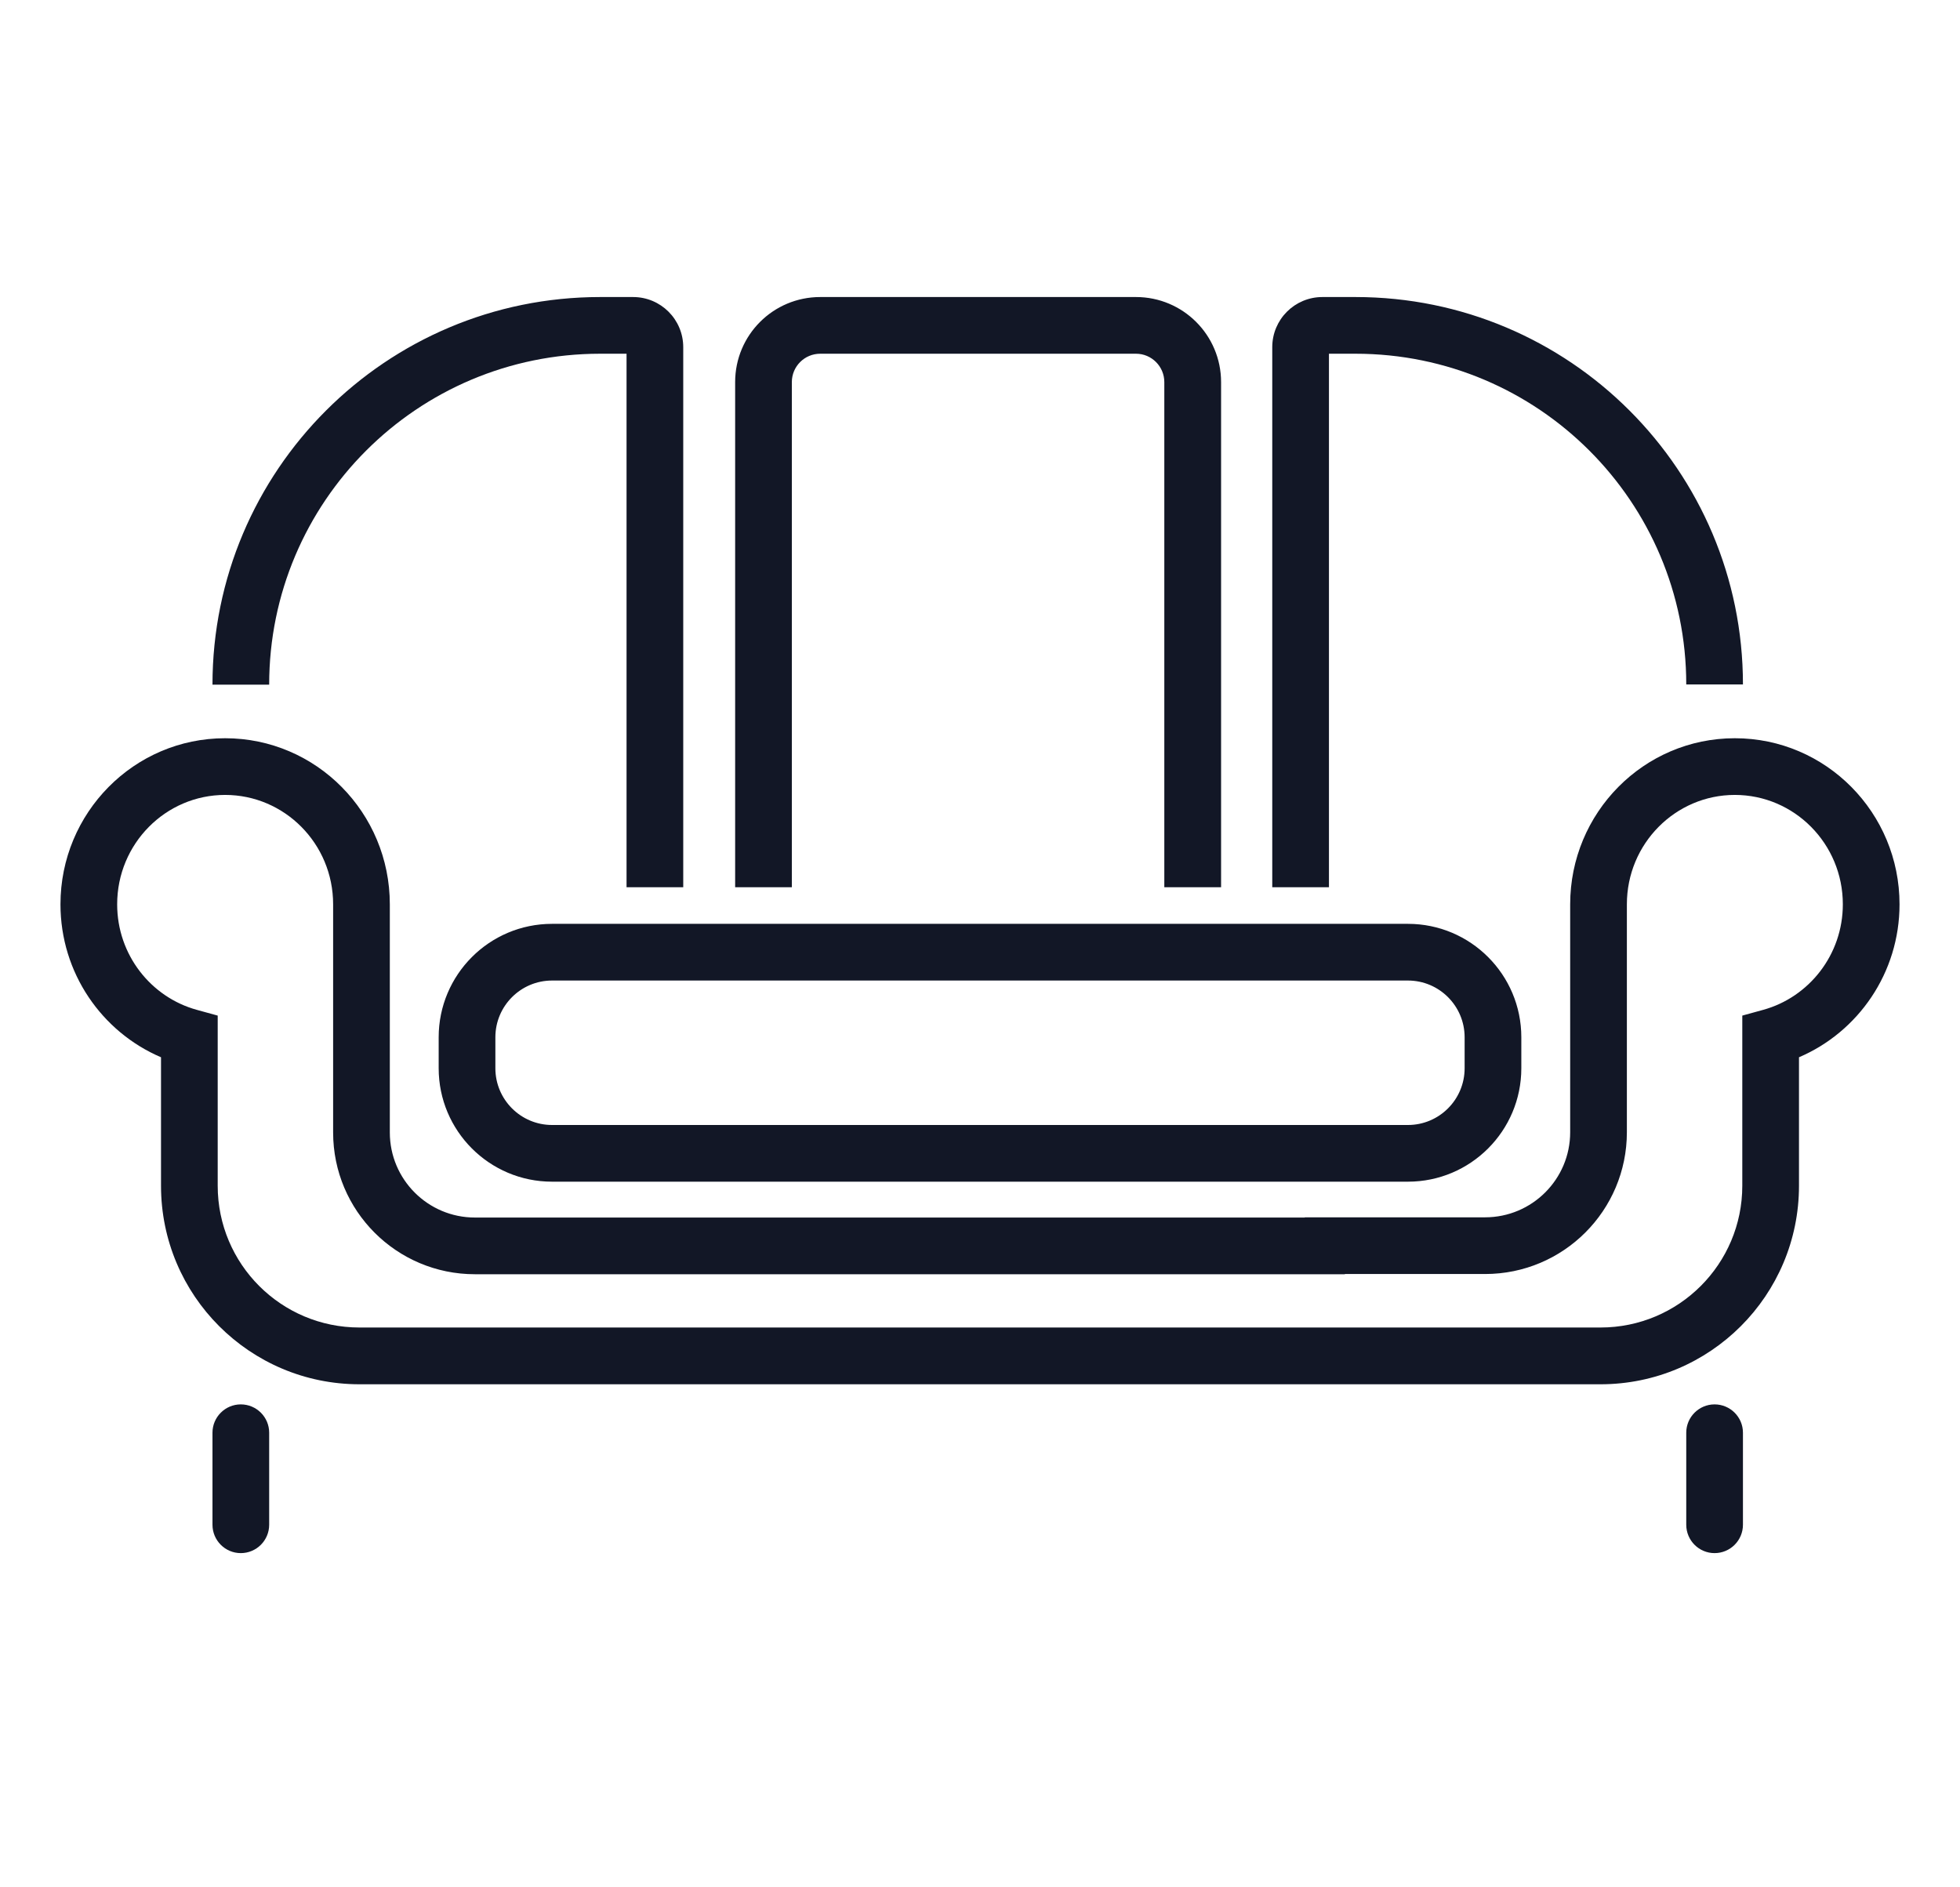 <svg width="27" height="26" viewBox="0 0 27 26" fill="none" xmlns="http://www.w3.org/2000/svg">
<path fill-rule="evenodd" clip-rule="evenodd" d="M11.299 4.092C10.651 4.092 10.127 4.616 10.127 5.264L10.127 12.223L10.908 12.223L10.908 5.264C10.908 5.048 11.083 4.873 11.299 4.873H15.649C15.864 4.873 16.039 5.048 16.039 5.264V12.223H16.821V5.264C16.821 4.616 16.296 4.092 15.649 4.092H11.299ZM7.605 13.508H19.395C19.826 13.508 20.176 13.858 20.176 14.29V14.716C20.176 15.148 19.826 15.498 19.395 15.498H7.605C7.174 15.498 6.824 15.148 6.824 14.716L6.824 14.29C6.824 13.858 7.174 13.508 7.605 13.508ZM6.043 14.29C6.043 13.427 6.742 12.727 7.605 12.727H19.395C20.258 12.727 20.957 13.427 20.957 14.29V14.716C20.957 15.579 20.258 16.279 19.395 16.279H7.605C6.742 16.279 6.043 15.579 6.043 14.716L6.043 14.29ZM0.833 12.458C0.833 11.198 1.845 10.17 3.101 10.17C4.358 10.17 5.37 11.198 5.37 12.458L5.37 12.872V15.601C5.37 16.248 5.895 16.773 6.542 16.773H17.974V16.77H20.458C21.105 16.77 21.63 16.245 21.63 15.598V12.872L21.63 12.458C21.63 11.198 22.642 10.17 23.898 10.17C25.155 10.17 26.167 11.198 26.167 12.458C26.167 13.403 25.597 14.217 24.782 14.565V16.335C24.782 17.846 23.558 19.07 22.048 19.07H18.526H17.974H4.952C3.442 19.07 2.218 17.846 2.218 16.335V14.565C1.403 14.217 0.833 13.403 0.833 12.458ZM17.974 18.288H18.526H22.048C23.126 18.288 24.001 17.414 24.001 16.335V14.289V13.991L24.288 13.912C24.918 13.739 25.386 13.155 25.386 12.458C25.386 11.622 24.716 10.951 23.898 10.951C23.081 10.951 22.411 11.622 22.411 12.458L22.411 12.872V15.598C22.411 16.677 21.537 17.551 20.458 17.551H18.526V17.554H6.542C5.463 17.554 4.589 16.68 4.589 15.601V12.872L4.589 12.458C4.589 11.622 3.919 10.951 3.101 10.951C2.284 10.951 1.614 11.622 1.614 12.458C1.614 13.155 2.081 13.739 2.712 13.912L2.999 13.991V14.289V16.335C2.999 17.414 3.873 18.288 4.952 18.288H17.974ZM3.317 21.396C3.533 21.396 3.708 21.221 3.708 21.005V19.737C3.708 19.522 3.533 19.347 3.317 19.347C3.102 19.347 2.927 19.522 2.927 19.737V21.005C2.927 21.221 3.102 21.396 3.317 21.396ZM24.01 21.005C24.01 21.221 23.835 21.396 23.619 21.396C23.404 21.396 23.229 21.221 23.229 21.005V19.737C23.229 19.522 23.404 19.347 23.619 19.347C23.835 19.347 24.01 19.522 24.01 19.737V21.005ZM8.631 4.873L8.267 4.873C5.749 4.873 3.708 6.914 3.708 9.432H2.927C2.927 6.483 5.317 4.092 8.267 4.092L8.721 4.092C9.103 4.092 9.412 4.401 9.412 4.783V12.223H8.631V4.873ZM18.673 4.873L18.307 4.873V12.223H17.526V4.783C17.526 4.401 17.835 4.092 18.217 4.092L18.673 4.092C21.621 4.092 24.01 6.482 24.01 9.429H23.229C23.229 6.913 21.189 4.873 18.673 4.873Z" fill="#121726"/>
</svg>
